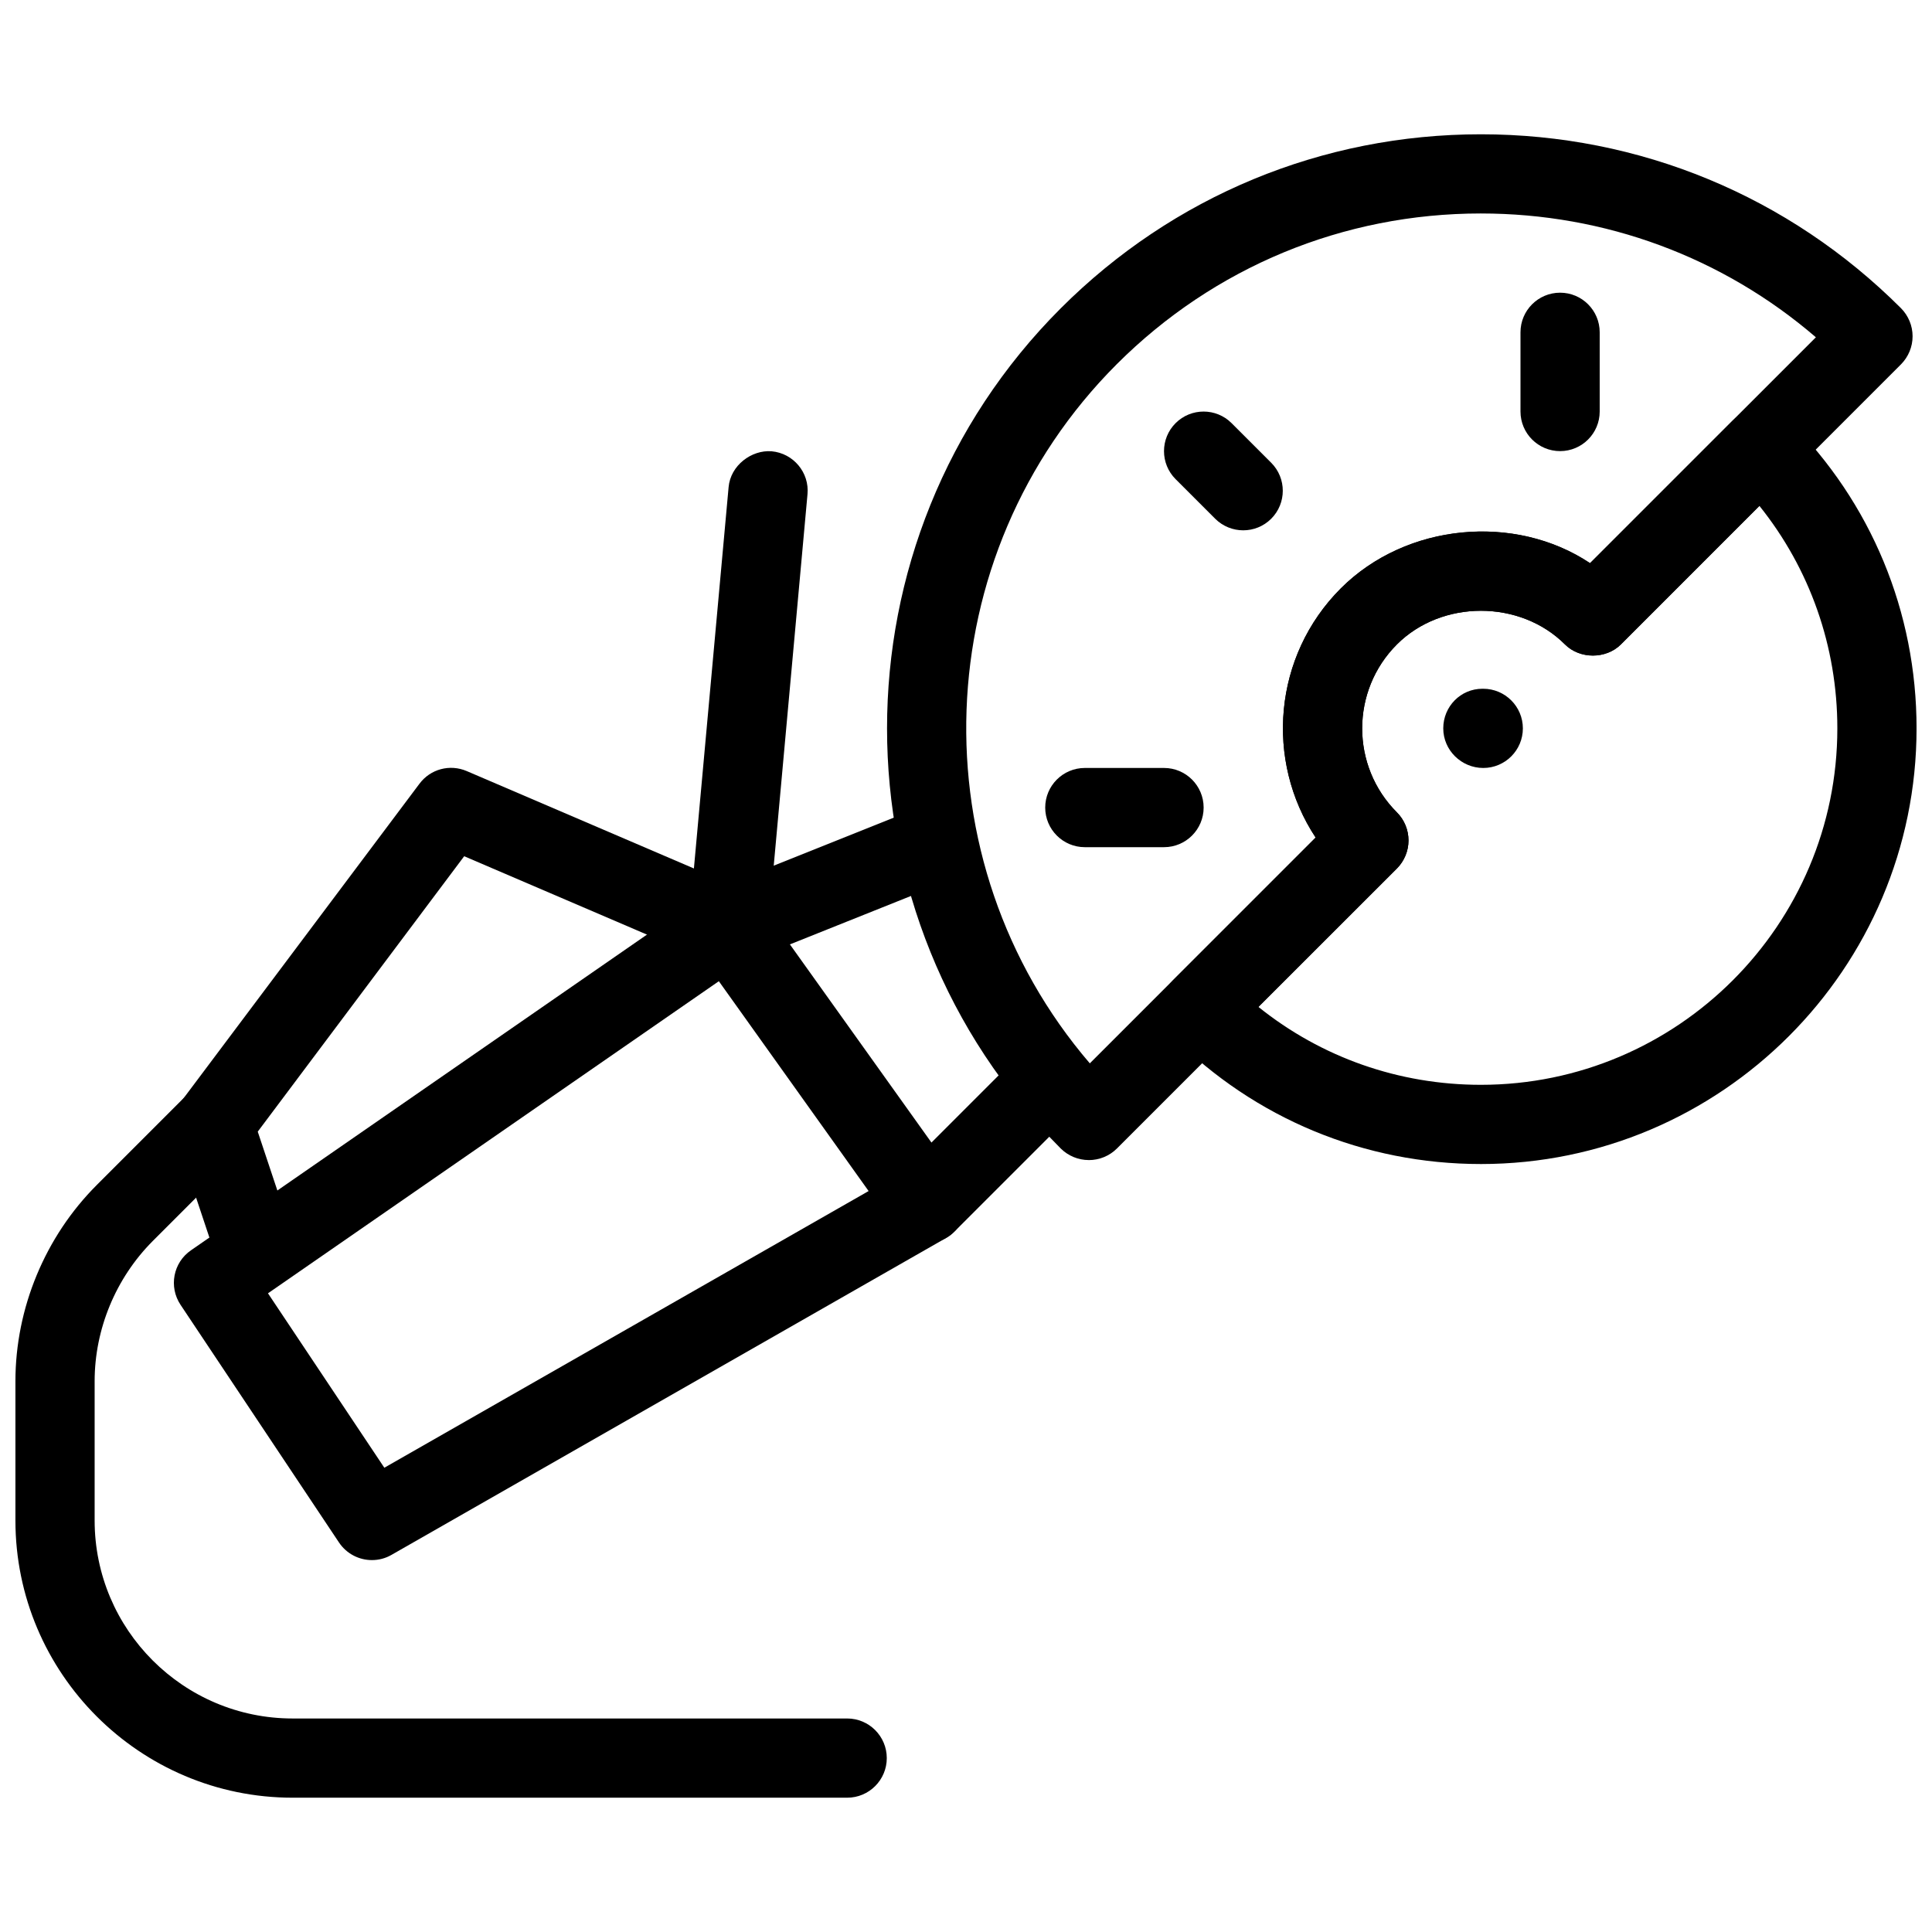 <?xml version="1.0" encoding="UTF-8"?>
<!-- Uploaded to: ICON Repo, www.iconrepo.com, Generator: ICON Repo Mixer Tools -->
<svg width="800px" height="800px" version="1.1" viewBox="144 144 512 512" xmlns="http://www.w3.org/2000/svg">
 <defs>
  <clipPath id="b">
   <path d="m451 252h200.9v201h-200.9z"/>
  </clipPath>
  <clipPath id="a">
   <path d="m148.09 431h231.91v190h-231.91z"/>
  </clipPath>
 </defs>
 <path d="m537.08 347.52c-5.793 0-10.602-4.703-10.602-10.496 0-5.793 4.598-10.496 10.371-10.496h0.23c5.773 0 10.496 4.703 10.496 10.496 0 5.793-4.703 10.496-10.496 10.496z"/>
 <g clip-path="url(#b)">
  <path d="m536.45 452.48c-30.859 0-59.848-12.008-81.637-33.816-4.094-4.094-4.094-10.746 0-14.84l37.848-37.848c-13.477-20.383-11.23-48.137 6.676-66.043 17.34-17.32 46.16-19.922 66.043-6.676l37.848-37.848c4.094-4.094 10.746-4.094 14.84 0 21.832 21.785 33.84 50.754 33.84 81.613 0 63.648-51.809 115.46-115.46 115.46zm-58.965-41.648c16.668 13.395 37.238 20.656 58.965 20.656 52.082 0 94.465-42.383 94.465-94.465 0-21.707-7.285-42.301-20.656-58.965l-36.691 36.711c-3.945 3.945-10.914 3.945-14.84 0-11.883-11.883-32.645-11.883-44.523 0-12.281 12.281-12.281 32.242 0 44.523 1.973 1.973 3.066 4.641 3.066 7.43 0 2.793-1.113 5.457-3.066 7.43z"/>
 </g>
 <path d="m242.56 557.44c-3.402 0-6.719-1.66-8.734-4.68l-41.984-62.977c-3.168-4.766-1.953-11.188 2.769-14.441l136.45-94.465c4.641-3.211 11.168-2.141 14.504 2.519l52.48 73.473c1.723 2.414 2.332 5.457 1.699 8.355-0.629 2.898-2.457 5.394-5.039 6.863l-146.95 83.969c-1.633 0.945-3.414 1.383-5.199 1.383zm-27.543-70.699 30.836 46.223 128.34-73.324-39.691-55.609z"/>
 <path d="m211.07 483.96c-4.387 0-8.48-2.793-9.973-7.18l-10.496-31.488c-1.07-3.25-0.48-6.863 1.574-9.613l62.977-83.969c2.898-3.906 8.062-5.289 12.555-3.359l60.184 25.801 9.195-101.05c0.504-5.773 6.086-9.93 11.398-9.508 5.773 0.523 10.055 5.648 9.508 11.398l-10.496 115.46c-0.316 3.359-2.184 6.359-5.082 8.082-2.856 1.723-6.383 1.953-9.508 0.629l-65.895-28.254-54.707 72.988 8.754 26.262c1.828 5.5-1.156 11.441-6.633 13.289-1.152 0.355-2.242 0.52-3.356 0.52z"/>
 <g clip-path="url(#a)">
  <path d="m368.51 620.41h-146.95c-40.516 0-73.473-32.957-73.473-73.473v-36.902c0-19.332 7.852-38.27 21.516-51.957l23.531-23.531c4.094-4.094 10.746-4.094 14.84 0s4.094 10.746 0 14.84l-23.531 23.531c-9.758 9.805-15.363 23.305-15.363 37.117v36.902c0 28.949 23.531 52.48 52.48 52.48h146.95c5.793 0 10.496 4.703 10.496 10.496 0 5.797-4.703 10.496-10.496 10.496z"/>
 </g>
 <path d="m389.5 473.47c-2.688 0-5.375-1.027-7.43-3.066-4.094-4.094-4.094-10.746 0-14.84l31.488-31.488c4.094-4.094 10.746-4.094 14.84 0s4.094 10.746 0 14.84l-31.488 31.488c-2.039 2.035-4.723 3.066-7.41 3.066z"/>
 <path d="m337.02 400c-4.156 0-8.102-2.5-9.742-6.59-2.164-5.375 0.441-11.484 5.836-13.625l52.48-20.992c5.352-2.164 11.484 0.461 13.625 5.836s-0.441 11.484-5.836 13.625l-52.48 20.992c-1.262 0.5-2.582 0.754-3.883 0.754z"/>
 <path d="m432.54 451.43c-2.793 0-5.457-1.113-7.43-3.066-61.379-61.402-61.379-161.28 0-222.66 29.746-29.742 69.293-46.117 111.34-46.117 42.047 0 81.598 16.375 111.34 46.098 1.953 1.973 3.066 4.641 3.066 7.434s-1.113 5.457-3.066 7.43l-74.227 74.227c-3.945 3.945-10.914 3.945-14.84 0-11.883-11.883-32.645-11.883-44.523 0-12.281 12.281-12.281 32.242 0 44.523 1.973 1.973 3.066 4.641 3.066 7.43 0 2.793-1.113 5.457-3.066 7.43l-74.227 74.227c-1.977 1.957-4.644 3.051-7.438 3.051zm103.91-250.86c-36.441 0-70.723 14.191-96.5 39.949-50.695 50.719-53.066 131.73-7.137 185.28l59.848-59.848c-13.477-20.383-11.23-48.137 6.676-66.043 17.34-17.32 46.16-19.922 66.043-6.676l59.848-59.848c-24.688-21.227-55.859-32.812-88.777-32.812z"/>
 <path d="m557.44 263.55c-5.793 0-10.496-4.703-10.496-10.496v-20.992c0-5.793 4.703-10.496 10.496-10.496 5.797 0 10.496 4.703 10.496 10.496v20.992c0 5.793-4.699 10.496-10.496 10.496z"/>
 <path d="m473.47 284.54c-2.688 0-5.375-1.027-7.43-3.066l-10.496-10.496c-4.094-4.094-4.094-10.746 0-14.84s10.746-4.094 14.84 0l10.496 10.496c4.094 4.094 4.094 10.746 0 14.84-2.039 2.035-4.727 3.066-7.41 3.066z"/>
 <path d="m452.48 368.51h-20.992c-5.793 0-10.496-4.703-10.496-10.496s4.703-10.496 10.496-10.496h20.992c5.793 0 10.496 4.703 10.496 10.496s-4.703 10.496-10.496 10.496z"/>
</svg>